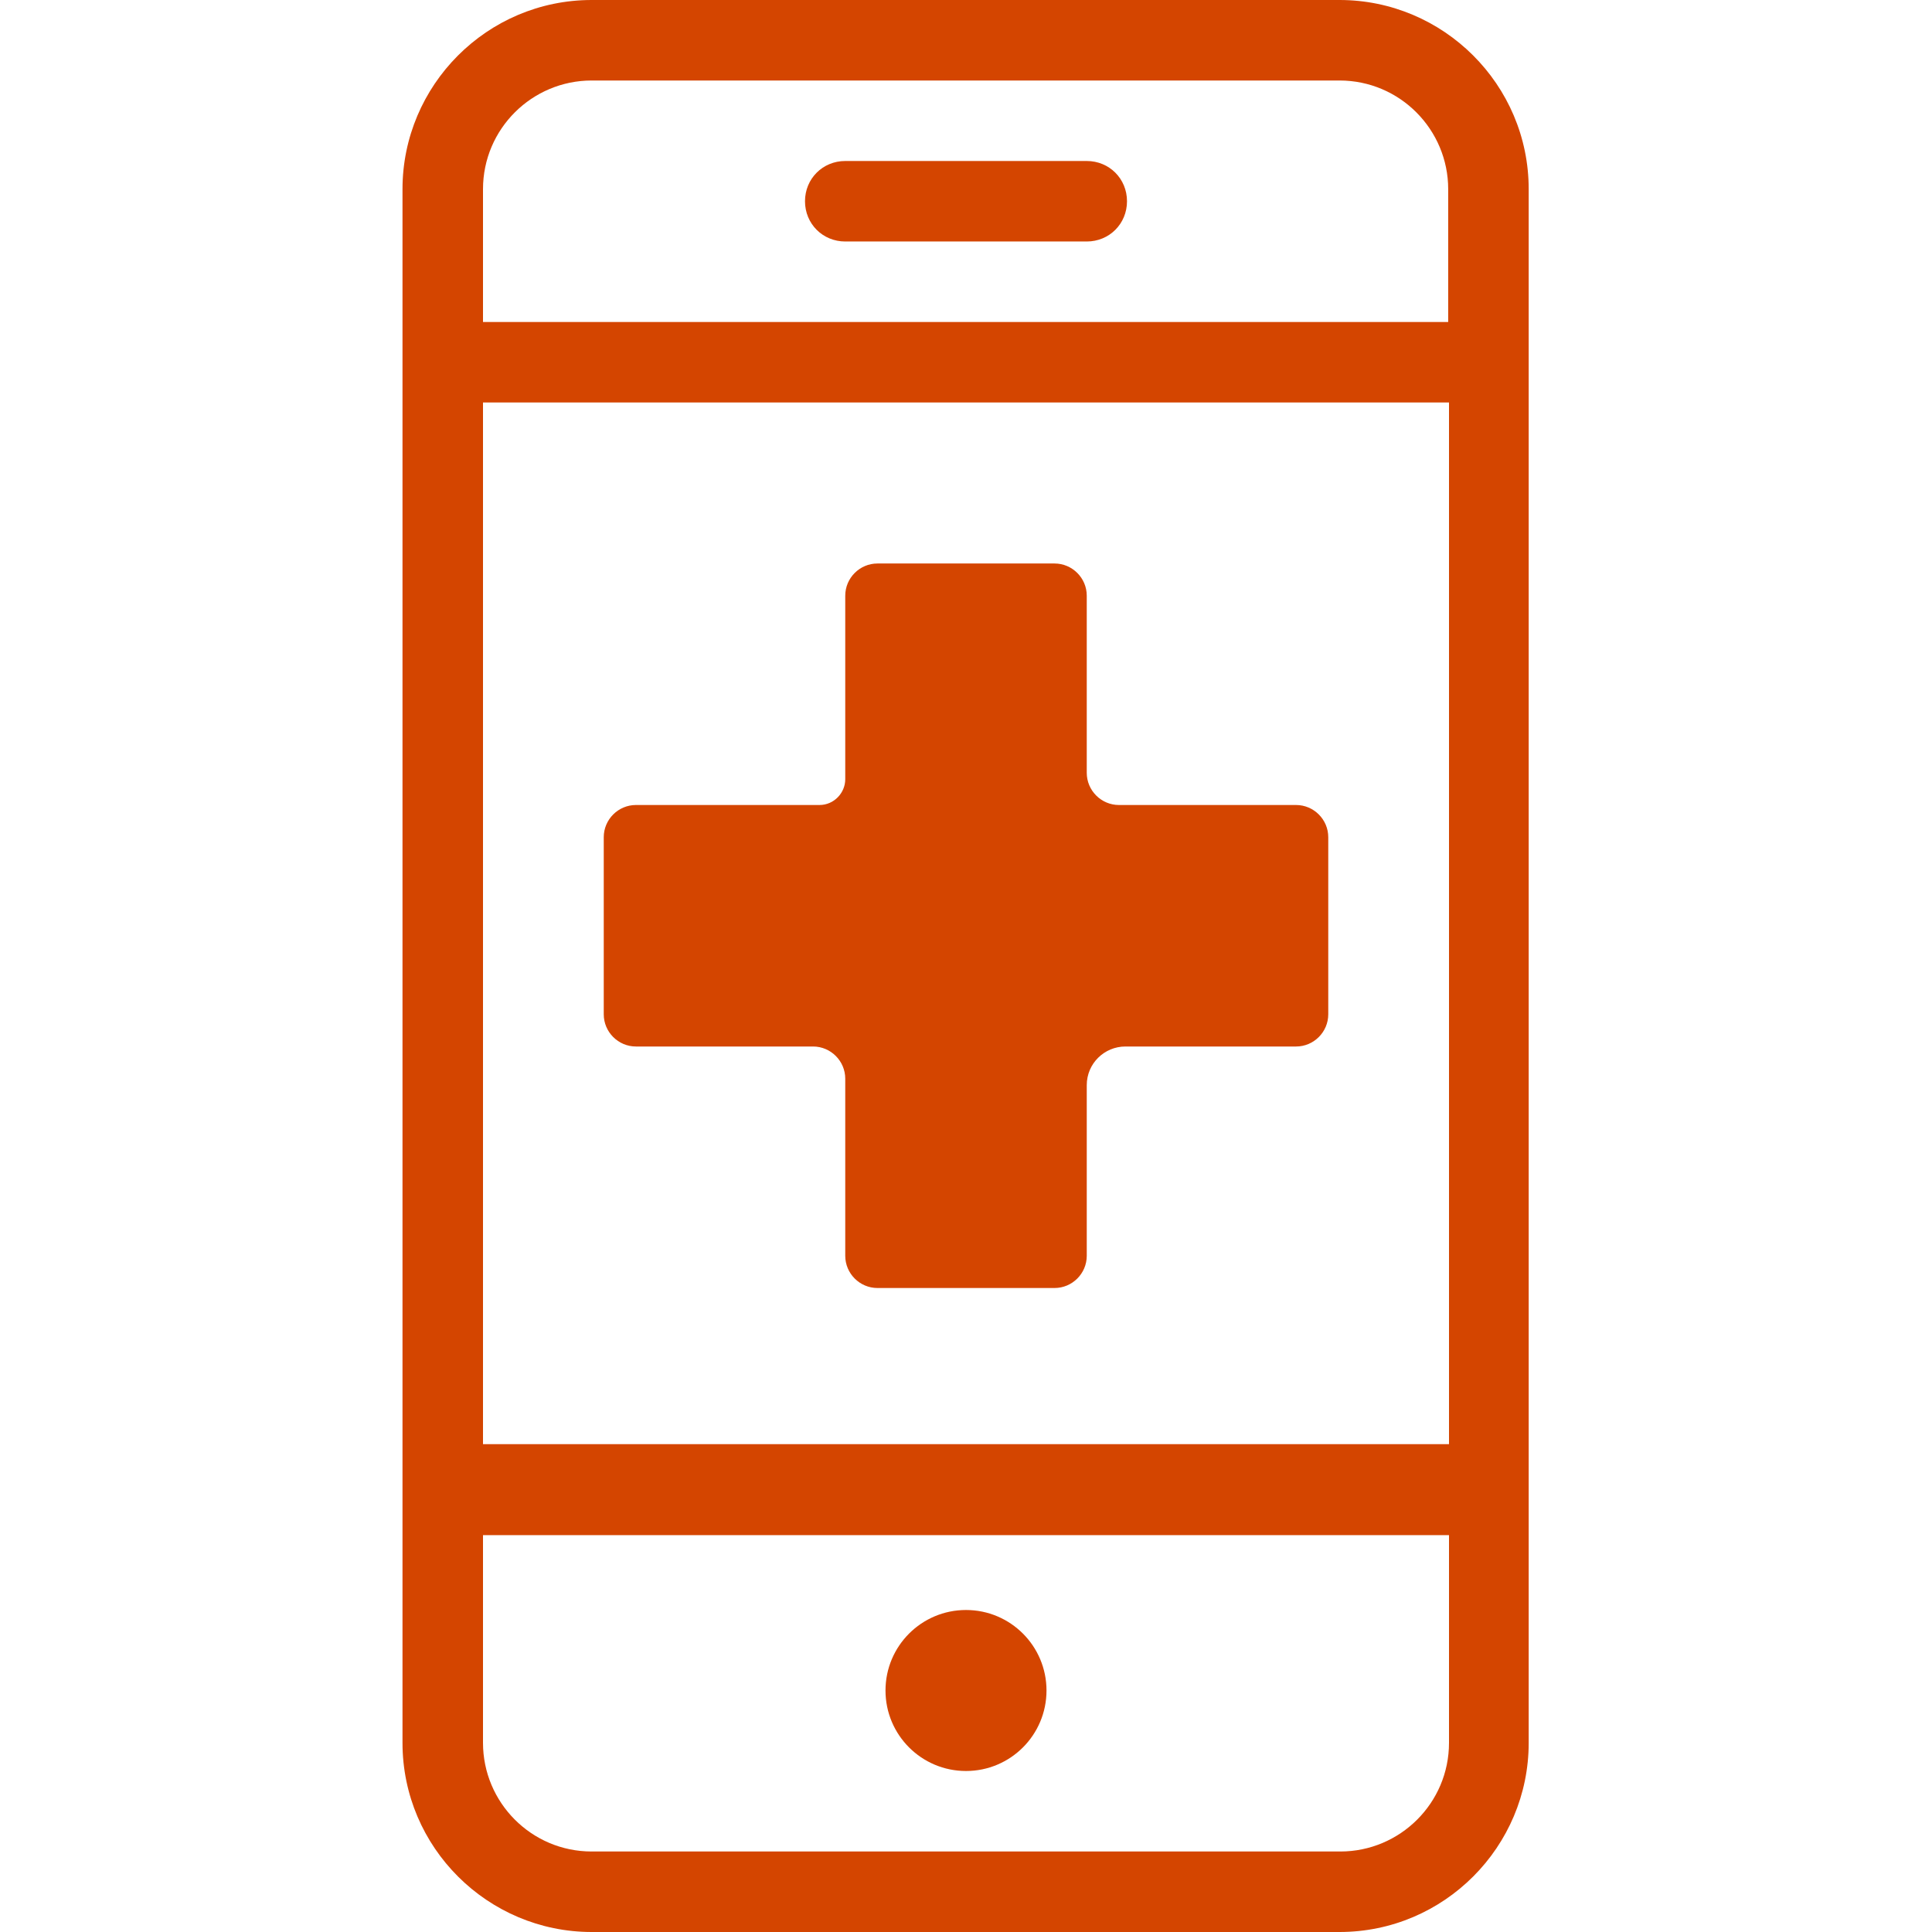 <?xml version="1.0" encoding="UTF-8"?>
<svg id="artwork" xmlns="http://www.w3.org/2000/svg" viewBox="0 0 24 24">
  <defs>
    <style>
      .cls-1 {
        fill: #d44500;
      }
    </style>
  </defs>
  <path class="cls-1" d="M13.5,2h-3c-.28,0-.5,.22-.5,.5s.22,.5,.5,.5h3c.28,0,.5-.22,.5-.5s-.22-.5-.5-.5Z"/>
  <path class="cls-1" d="M16.65,0H7.35c-1.3,0-2.35,1.06-2.35,2.35V21.65c0,1.3,1.06,2.35,2.35,2.35h9.29c1.3,0,2.35-1.06,2.35-2.35V2.35c0-1.3-1.06-2.35-2.35-2.35Zm1.35,21.65c0,.75-.61,1.35-1.35,1.35H7.35c-.75,0-1.35-.61-1.35-1.35v-2.58h12v2.58Zm0-3.71H6V5h12v12.94ZM6,4v-1.65c0-.75,.61-1.35,1.35-1.35h9.29c.75,0,1.35,.61,1.35,1.35v1.65H6Z"/>
  <path class="cls-1" d="M7.9,13h2.2c.22,0,.4,.18,.4,.4v2.2c0,.22,.18,.4,.4,.4h2.2c.22,0,.4-.18,.4-.4v-2.12c0-.27,.22-.48,.48-.48h2.12c.22,0,.4-.18,.4-.4v-2.2c0-.22-.18-.4-.4-.4h-2.2c-.22,0-.4-.18-.4-.4v-2.2c0-.22-.18-.4-.4-.4h-2.2c-.22,0-.4,.18-.4,.4v2.28c0,.17-.14,.32-.32,.32h-2.28c-.22,0-.4,.18-.4,.4v2.2c0,.22,.18,.4,.4,.4Z"/>
  <circle class="cls-1" cx="12" cy="21" r="1"/>
</svg>